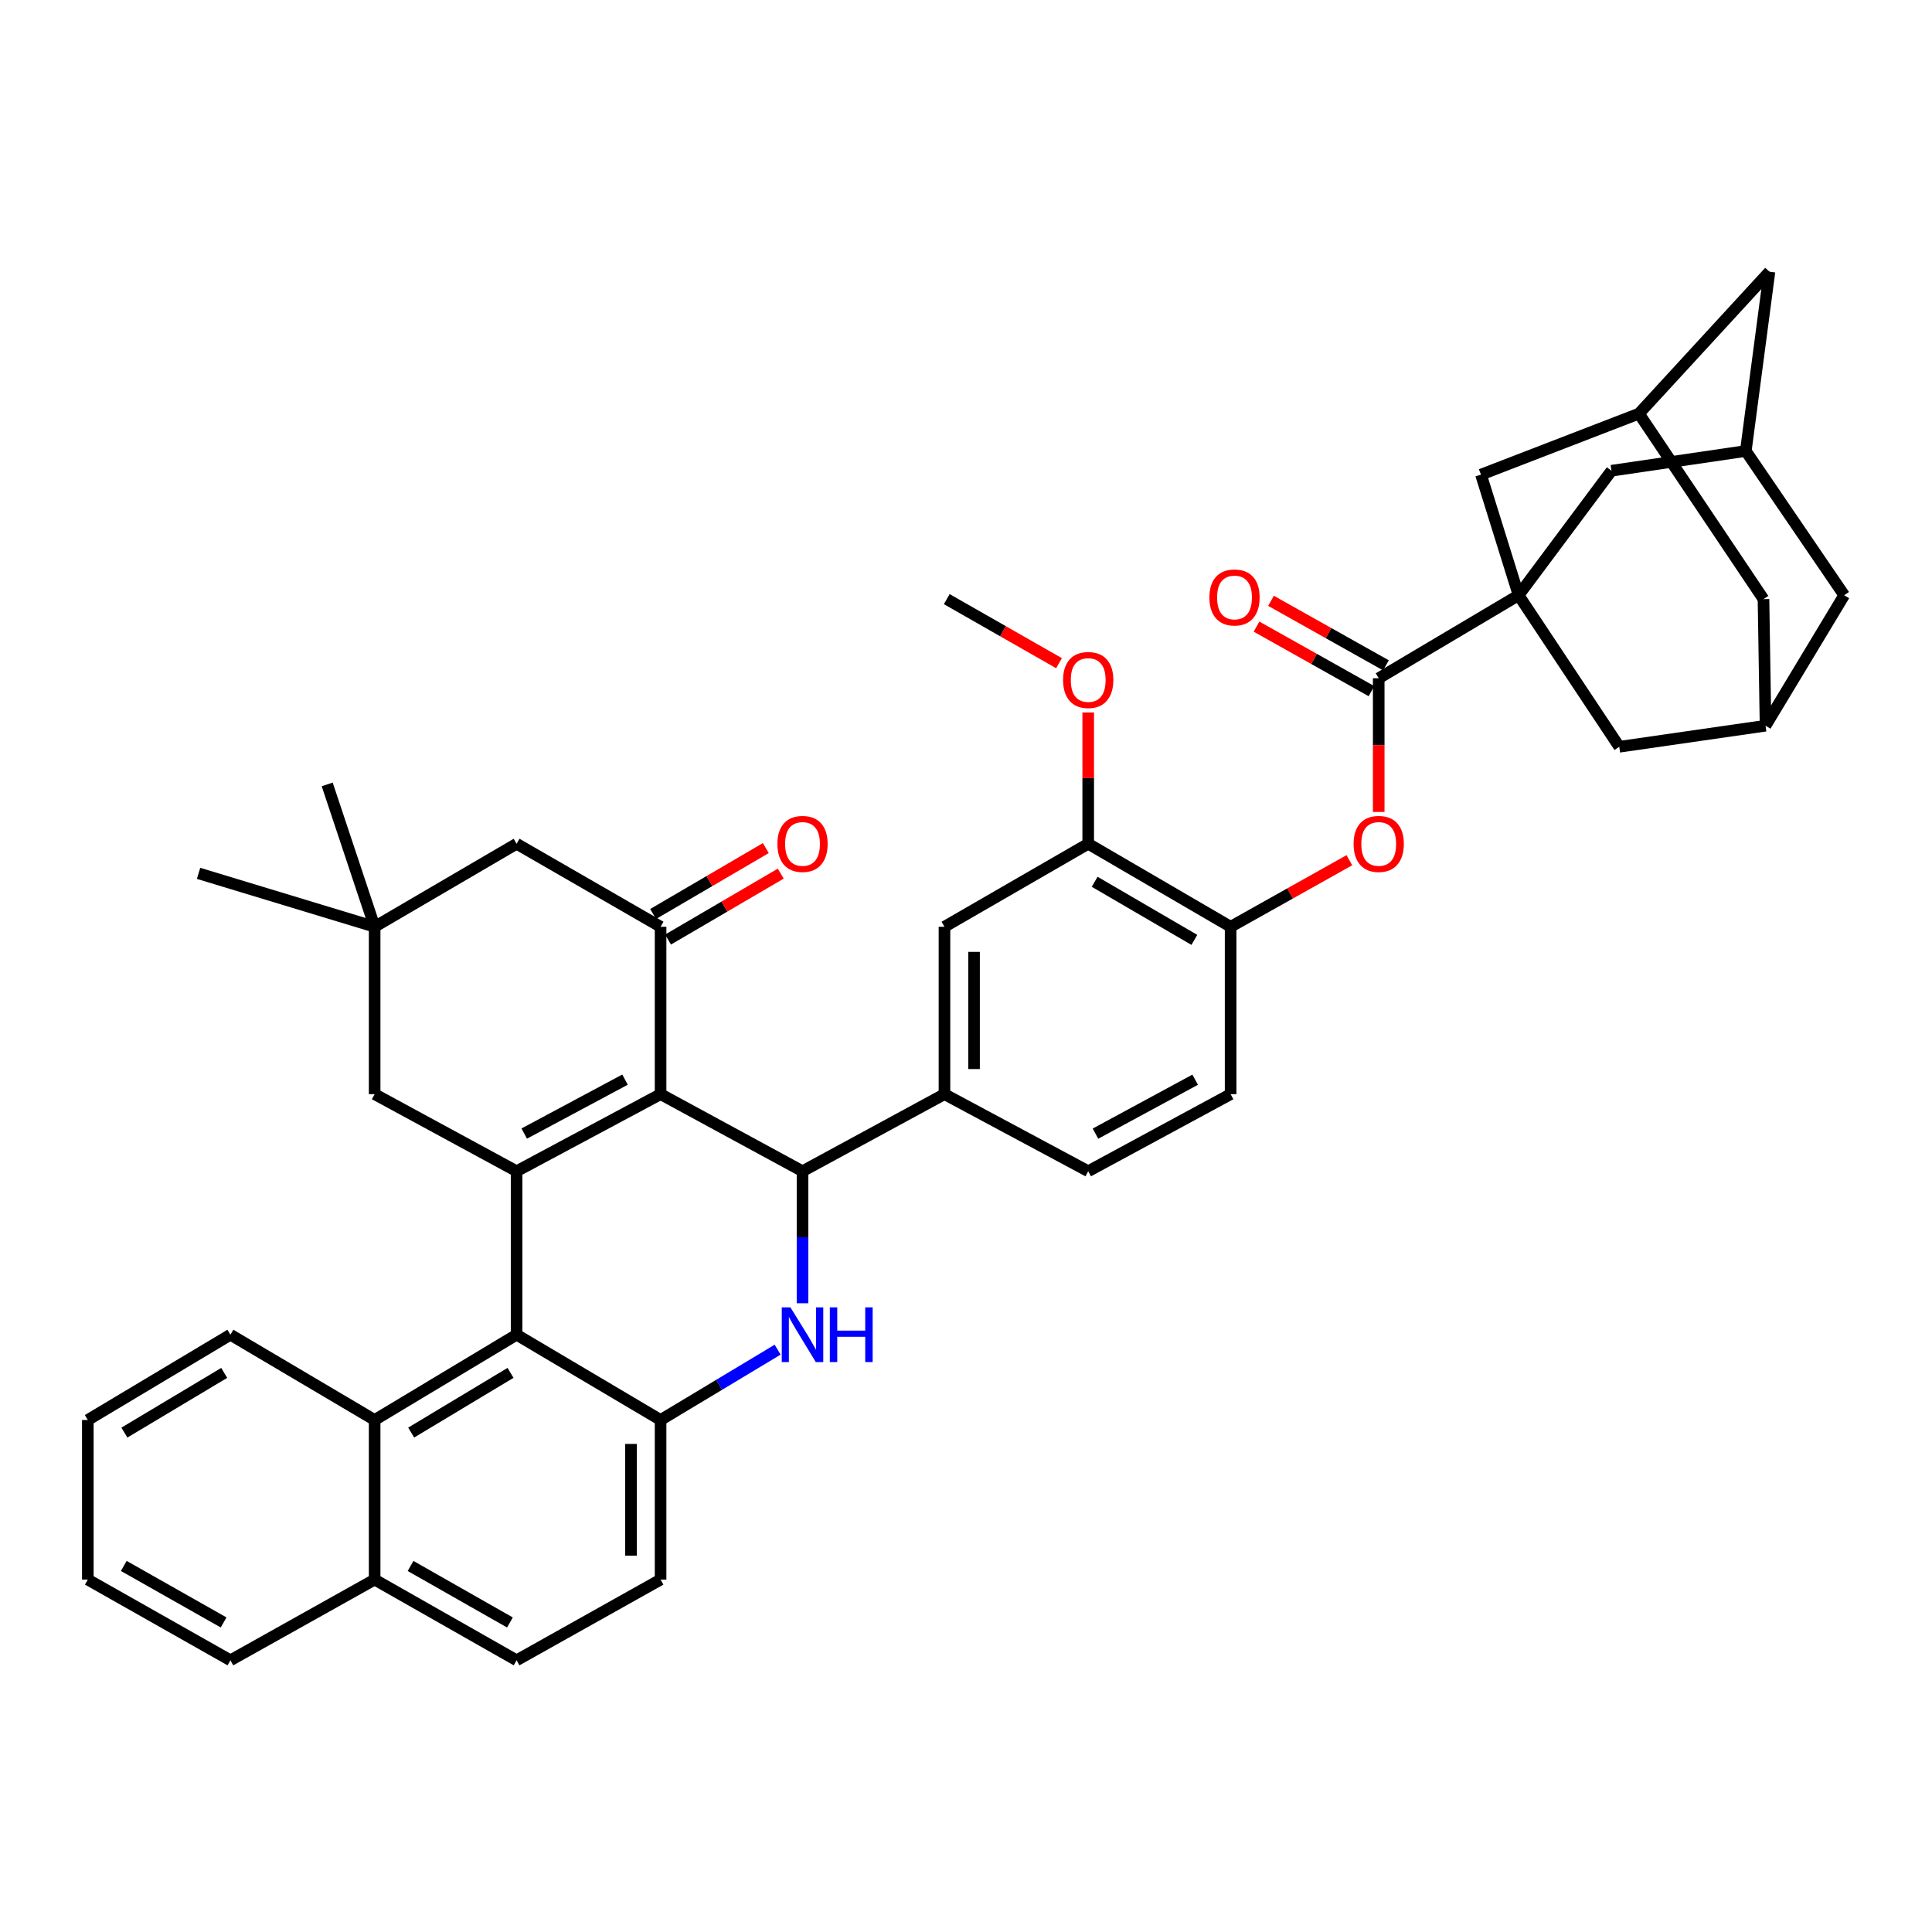 <?xml version='1.0' encoding='iso-8859-1'?>
<svg version='1.1' baseProfile='full'
              xmlns='http://www.w3.org/2000/svg'
                      xmlns:rdkit='http://www.rdkit.org/xml'
                      xmlns:xlink='http://www.w3.org/1999/xlink'
                  xml:space='preserve'
width='1000px' height='1000px' viewBox='0 0 1000 1000'>
<!-- END OF HEADER -->
<rect style='opacity:1.0;fill:#FFFFFF;stroke:none' width='1000' height='1000' x='0' y='0'> </rect>
<path class='bond-0' d='M 341.916,566.334 L 267.388,606.223' style='fill:none;fill-rule:evenodd;stroke:#000000;stroke-width:6px;stroke-linecap:butt;stroke-linejoin:miter;stroke-opacity:1' />
<path class='bond-0' d='M 323.51,558.814 L 271.34,586.736' style='fill:none;fill-rule:evenodd;stroke:#000000;stroke-width:6px;stroke-linecap:butt;stroke-linejoin:miter;stroke-opacity:1' />
<path class='bond-1' d='M 341.916,566.334 L 415.381,606.223' style='fill:none;fill-rule:evenodd;stroke:#000000;stroke-width:6px;stroke-linecap:butt;stroke-linejoin:miter;stroke-opacity:1' />
<path class='bond-5' d='M 341.916,566.334 L 341.916,479.698' style='fill:none;fill-rule:evenodd;stroke:#000000;stroke-width:6px;stroke-linecap:butt;stroke-linejoin:miter;stroke-opacity:1' />
<path class='bond-4' d='M 267.388,606.223 L 267.388,690.843' style='fill:none;fill-rule:evenodd;stroke:#000000;stroke-width:6px;stroke-linecap:butt;stroke-linejoin:miter;stroke-opacity:1' />
<path class='bond-11' d='M 267.388,606.223 L 193.915,566.334' style='fill:none;fill-rule:evenodd;stroke:#000000;stroke-width:6px;stroke-linecap:butt;stroke-linejoin:miter;stroke-opacity:1' />
<path class='bond-2' d='M 415.381,606.223 L 415.381,640.395' style='fill:none;fill-rule:evenodd;stroke:#000000;stroke-width:6px;stroke-linecap:butt;stroke-linejoin:miter;stroke-opacity:1' />
<path class='bond-2' d='M 415.381,640.395 L 415.381,674.567' style='fill:none;fill-rule:evenodd;stroke:#0000FF;stroke-width:6px;stroke-linecap:butt;stroke-linejoin:miter;stroke-opacity:1' />
<path class='bond-8' d='M 415.381,606.223 L 488.854,566.334' style='fill:none;fill-rule:evenodd;stroke:#000000;stroke-width:6px;stroke-linecap:butt;stroke-linejoin:miter;stroke-opacity:1' />
<path class='bond-6' d='M 402.498,698.583 L 372.207,716.785' style='fill:none;fill-rule:evenodd;stroke:#0000FF;stroke-width:6px;stroke-linecap:butt;stroke-linejoin:miter;stroke-opacity:1' />
<path class='bond-6' d='M 372.207,716.785 L 341.916,734.986' style='fill:none;fill-rule:evenodd;stroke:#000000;stroke-width:6px;stroke-linecap:butt;stroke-linejoin:miter;stroke-opacity:1' />
<path class='bond-3' d='M 786.021,308.094 L 713.62,351.063' style='fill:none;fill-rule:evenodd;stroke:#000000;stroke-width:6px;stroke-linecap:butt;stroke-linejoin:miter;stroke-opacity:1' />
<path class='bond-15' d='M 786.021,308.094 L 838.129,386.536' style='fill:none;fill-rule:evenodd;stroke:#000000;stroke-width:6px;stroke-linecap:butt;stroke-linejoin:miter;stroke-opacity:1' />
<path class='bond-16' d='M 786.021,308.094 L 766.553,245.665' style='fill:none;fill-rule:evenodd;stroke:#000000;stroke-width:6px;stroke-linecap:butt;stroke-linejoin:miter;stroke-opacity:1' />
<path class='bond-17' d='M 786.021,308.094 L 834.096,243.649' style='fill:none;fill-rule:evenodd;stroke:#000000;stroke-width:6px;stroke-linecap:butt;stroke-linejoin:miter;stroke-opacity:1' />
<path class='bond-10' d='M 267.388,690.843 L 193.915,734.986' style='fill:none;fill-rule:evenodd;stroke:#000000;stroke-width:6px;stroke-linecap:butt;stroke-linejoin:miter;stroke-opacity:1' />
<path class='bond-10' d='M 264.255,710.592 L 212.824,741.493' style='fill:none;fill-rule:evenodd;stroke:#000000;stroke-width:6px;stroke-linecap:butt;stroke-linejoin:miter;stroke-opacity:1' />
<path class='bond-42' d='M 267.388,690.843 L 341.916,734.986' style='fill:none;fill-rule:evenodd;stroke:#000000;stroke-width:6px;stroke-linecap:butt;stroke-linejoin:miter;stroke-opacity:1' />
<path class='bond-19' d='M 341.916,479.698 L 267.388,436.729' style='fill:none;fill-rule:evenodd;stroke:#000000;stroke-width:6px;stroke-linecap:butt;stroke-linejoin:miter;stroke-opacity:1' />
<path class='bond-23' d='M 345.782,486.308 L 374.951,469.248' style='fill:none;fill-rule:evenodd;stroke:#000000;stroke-width:6px;stroke-linecap:butt;stroke-linejoin:miter;stroke-opacity:1' />
<path class='bond-23' d='M 374.951,469.248 L 404.119,452.187' style='fill:none;fill-rule:evenodd;stroke:#FF0000;stroke-width:6px;stroke-linecap:butt;stroke-linejoin:miter;stroke-opacity:1' />
<path class='bond-23' d='M 338.05,473.088 L 367.218,456.027' style='fill:none;fill-rule:evenodd;stroke:#000000;stroke-width:6px;stroke-linecap:butt;stroke-linejoin:miter;stroke-opacity:1' />
<path class='bond-23' d='M 367.218,456.027 L 396.387,438.967' style='fill:none;fill-rule:evenodd;stroke:#FF0000;stroke-width:6px;stroke-linecap:butt;stroke-linejoin:miter;stroke-opacity:1' />
<path class='bond-24' d='M 341.916,734.986 L 341.916,817.589' style='fill:none;fill-rule:evenodd;stroke:#000000;stroke-width:6px;stroke-linecap:butt;stroke-linejoin:miter;stroke-opacity:1' />
<path class='bond-24' d='M 326.6,747.376 L 326.6,805.198' style='fill:none;fill-rule:evenodd;stroke:#000000;stroke-width:6px;stroke-linecap:butt;stroke-linejoin:miter;stroke-opacity:1' />
<path class='bond-7' d='M 713.62,351.063 L 713.62,385.665' style='fill:none;fill-rule:evenodd;stroke:#000000;stroke-width:6px;stroke-linecap:butt;stroke-linejoin:miter;stroke-opacity:1' />
<path class='bond-7' d='M 713.62,385.665 L 713.62,420.267' style='fill:none;fill-rule:evenodd;stroke:#FF0000;stroke-width:6px;stroke-linecap:butt;stroke-linejoin:miter;stroke-opacity:1' />
<path class='bond-25' d='M 717.369,344.386 L 687.62,327.683' style='fill:none;fill-rule:evenodd;stroke:#000000;stroke-width:6px;stroke-linecap:butt;stroke-linejoin:miter;stroke-opacity:1' />
<path class='bond-25' d='M 687.62,327.683 L 657.871,310.98' style='fill:none;fill-rule:evenodd;stroke:#FF0000;stroke-width:6px;stroke-linecap:butt;stroke-linejoin:miter;stroke-opacity:1' />
<path class='bond-25' d='M 709.871,357.74 L 680.122,341.038' style='fill:none;fill-rule:evenodd;stroke:#000000;stroke-width:6px;stroke-linecap:butt;stroke-linejoin:miter;stroke-opacity:1' />
<path class='bond-25' d='M 680.122,341.038 L 650.373,324.335' style='fill:none;fill-rule:evenodd;stroke:#FF0000;stroke-width:6px;stroke-linecap:butt;stroke-linejoin:miter;stroke-opacity:1' />
<path class='bond-14' d='M 488.854,566.334 L 488.854,479.698' style='fill:none;fill-rule:evenodd;stroke:#000000;stroke-width:6px;stroke-linecap:butt;stroke-linejoin:miter;stroke-opacity:1' />
<path class='bond-14' d='M 504.169,553.339 L 504.169,492.694' style='fill:none;fill-rule:evenodd;stroke:#000000;stroke-width:6px;stroke-linecap:butt;stroke-linejoin:miter;stroke-opacity:1' />
<path class='bond-26' d='M 488.854,566.334 L 563.254,606.223' style='fill:none;fill-rule:evenodd;stroke:#000000;stroke-width:6px;stroke-linecap:butt;stroke-linejoin:miter;stroke-opacity:1' />
<path class='bond-9' d='M 698.424,445.248 L 667.694,462.473' style='fill:none;fill-rule:evenodd;stroke:#FF0000;stroke-width:6px;stroke-linecap:butt;stroke-linejoin:miter;stroke-opacity:1' />
<path class='bond-9' d='M 667.694,462.473 L 636.965,479.698' style='fill:none;fill-rule:evenodd;stroke:#000000;stroke-width:6px;stroke-linecap:butt;stroke-linejoin:miter;stroke-opacity:1' />
<path class='bond-28' d='M 193.915,734.986 L 193.915,817.589' style='fill:none;fill-rule:evenodd;stroke:#000000;stroke-width:6px;stroke-linecap:butt;stroke-linejoin:miter;stroke-opacity:1' />
<path class='bond-34' d='M 193.915,734.986 L 119.259,690.843' style='fill:none;fill-rule:evenodd;stroke:#000000;stroke-width:6px;stroke-linecap:butt;stroke-linejoin:miter;stroke-opacity:1' />
<path class='bond-41' d='M 193.915,566.334 L 193.915,479.698' style='fill:none;fill-rule:evenodd;stroke:#000000;stroke-width:6px;stroke-linecap:butt;stroke-linejoin:miter;stroke-opacity:1' />
<path class='bond-12' d='M 636.965,479.698 L 636.965,566.334' style='fill:none;fill-rule:evenodd;stroke:#000000;stroke-width:6px;stroke-linecap:butt;stroke-linejoin:miter;stroke-opacity:1' />
<path class='bond-43' d='M 636.965,479.698 L 563.254,436.729' style='fill:none;fill-rule:evenodd;stroke:#000000;stroke-width:6px;stroke-linecap:butt;stroke-linejoin:miter;stroke-opacity:1' />
<path class='bond-43' d='M 618.195,486.484 L 566.597,456.406' style='fill:none;fill-rule:evenodd;stroke:#000000;stroke-width:6px;stroke-linecap:butt;stroke-linejoin:miter;stroke-opacity:1' />
<path class='bond-13' d='M 193.915,479.698 L 267.388,436.729' style='fill:none;fill-rule:evenodd;stroke:#000000;stroke-width:6px;stroke-linecap:butt;stroke-linejoin:miter;stroke-opacity:1' />
<path class='bond-35' d='M 193.915,479.698 L 169.359,406.004' style='fill:none;fill-rule:evenodd;stroke:#000000;stroke-width:6px;stroke-linecap:butt;stroke-linejoin:miter;stroke-opacity:1' />
<path class='bond-36' d='M 193.915,479.698 L 102.778,452.045' style='fill:none;fill-rule:evenodd;stroke:#000000;stroke-width:6px;stroke-linecap:butt;stroke-linejoin:miter;stroke-opacity:1' />
<path class='bond-18' d='M 488.854,479.698 L 563.254,436.729' style='fill:none;fill-rule:evenodd;stroke:#000000;stroke-width:6px;stroke-linecap:butt;stroke-linejoin:miter;stroke-opacity:1' />
<path class='bond-21' d='M 838.129,386.536 L 913.84,375.628' style='fill:none;fill-rule:evenodd;stroke:#000000;stroke-width:6px;stroke-linecap:butt;stroke-linejoin:miter;stroke-opacity:1' />
<path class='bond-22' d='M 766.553,245.665 L 848.322,214.089' style='fill:none;fill-rule:evenodd;stroke:#000000;stroke-width:6px;stroke-linecap:butt;stroke-linejoin:miter;stroke-opacity:1' />
<path class='bond-20' d='M 834.096,243.649 L 903.621,233.438' style='fill:none;fill-rule:evenodd;stroke:#000000;stroke-width:6px;stroke-linecap:butt;stroke-linejoin:miter;stroke-opacity:1' />
<path class='bond-33' d='M 563.254,436.729 L 563.254,402.749' style='fill:none;fill-rule:evenodd;stroke:#000000;stroke-width:6px;stroke-linecap:butt;stroke-linejoin:miter;stroke-opacity:1' />
<path class='bond-33' d='M 563.254,402.749 L 563.254,368.769' style='fill:none;fill-rule:evenodd;stroke:#FF0000;stroke-width:6px;stroke-linecap:butt;stroke-linejoin:miter;stroke-opacity:1' />
<path class='bond-30' d='M 903.621,233.438 L 954.545,308.094' style='fill:none;fill-rule:evenodd;stroke:#000000;stroke-width:6px;stroke-linecap:butt;stroke-linejoin:miter;stroke-opacity:1' />
<path class='bond-31' d='M 903.621,233.438 L 915.873,140.633' style='fill:none;fill-rule:evenodd;stroke:#000000;stroke-width:6px;stroke-linecap:butt;stroke-linejoin:miter;stroke-opacity:1' />
<path class='bond-47' d='M 913.84,375.628 L 954.545,308.094' style='fill:none;fill-rule:evenodd;stroke:#000000;stroke-width:6px;stroke-linecap:butt;stroke-linejoin:miter;stroke-opacity:1' />
<path class='bond-48' d='M 913.84,375.628 L 912.776,310.11' style='fill:none;fill-rule:evenodd;stroke:#000000;stroke-width:6px;stroke-linecap:butt;stroke-linejoin:miter;stroke-opacity:1' />
<path class='bond-29' d='M 848.322,214.089 L 912.776,310.11' style='fill:none;fill-rule:evenodd;stroke:#000000;stroke-width:6px;stroke-linecap:butt;stroke-linejoin:miter;stroke-opacity:1' />
<path class='bond-46' d='M 848.322,214.089 L 915.873,140.633' style='fill:none;fill-rule:evenodd;stroke:#000000;stroke-width:6px;stroke-linecap:butt;stroke-linejoin:miter;stroke-opacity:1' />
<path class='bond-32' d='M 341.916,817.589 L 267.388,859.367' style='fill:none;fill-rule:evenodd;stroke:#000000;stroke-width:6px;stroke-linecap:butt;stroke-linejoin:miter;stroke-opacity:1' />
<path class='bond-27' d='M 563.254,606.223 L 636.965,566.334' style='fill:none;fill-rule:evenodd;stroke:#000000;stroke-width:6px;stroke-linecap:butt;stroke-linejoin:miter;stroke-opacity:1' />
<path class='bond-27' d='M 567.021,586.77 L 618.619,558.848' style='fill:none;fill-rule:evenodd;stroke:#000000;stroke-width:6px;stroke-linecap:butt;stroke-linejoin:miter;stroke-opacity:1' />
<path class='bond-37' d='M 193.915,817.589 L 119.259,859.367' style='fill:none;fill-rule:evenodd;stroke:#000000;stroke-width:6px;stroke-linecap:butt;stroke-linejoin:miter;stroke-opacity:1' />
<path class='bond-44' d='M 193.915,817.589 L 267.388,859.367' style='fill:none;fill-rule:evenodd;stroke:#000000;stroke-width:6px;stroke-linecap:butt;stroke-linejoin:miter;stroke-opacity:1' />
<path class='bond-44' d='M 212.506,810.542 L 263.938,839.786' style='fill:none;fill-rule:evenodd;stroke:#000000;stroke-width:6px;stroke-linecap:butt;stroke-linejoin:miter;stroke-opacity:1' />
<path class='bond-38' d='M 548.147,343.267 L 519.096,326.689' style='fill:none;fill-rule:evenodd;stroke:#FF0000;stroke-width:6px;stroke-linecap:butt;stroke-linejoin:miter;stroke-opacity:1' />
<path class='bond-38' d='M 519.096,326.689 L 490.045,310.11' style='fill:none;fill-rule:evenodd;stroke:#000000;stroke-width:6px;stroke-linecap:butt;stroke-linejoin:miter;stroke-opacity:1' />
<path class='bond-39' d='M 119.259,690.843 L 45.455,734.986' style='fill:none;fill-rule:evenodd;stroke:#000000;stroke-width:6px;stroke-linecap:butt;stroke-linejoin:miter;stroke-opacity:1' />
<path class='bond-39' d='M 116.05,710.608 L 64.387,741.508' style='fill:none;fill-rule:evenodd;stroke:#000000;stroke-width:6px;stroke-linecap:butt;stroke-linejoin:miter;stroke-opacity:1' />
<path class='bond-45' d='M 119.259,859.367 L 45.455,817.589' style='fill:none;fill-rule:evenodd;stroke:#000000;stroke-width:6px;stroke-linecap:butt;stroke-linejoin:miter;stroke-opacity:1' />
<path class='bond-45' d='M 115.733,839.771 L 64.07,810.527' style='fill:none;fill-rule:evenodd;stroke:#000000;stroke-width:6px;stroke-linecap:butt;stroke-linejoin:miter;stroke-opacity:1' />
<path class='bond-40' d='M 45.455,734.986 L 45.455,817.589' style='fill:none;fill-rule:evenodd;stroke:#000000;stroke-width:6px;stroke-linecap:butt;stroke-linejoin:miter;stroke-opacity:1' />
<path  class='atom-3' d='M 409.121 676.683
L 418.401 691.683
Q 419.321 693.163, 420.801 695.843
Q 422.281 698.523, 422.361 698.683
L 422.361 676.683
L 426.121 676.683
L 426.121 705.003
L 422.241 705.003
L 412.281 688.603
Q 411.121 686.683, 409.881 684.483
Q 408.681 682.283, 408.321 681.603
L 408.321 705.003
L 404.641 705.003
L 404.641 676.683
L 409.121 676.683
' fill='#0000FF'/>
<path  class='atom-3' d='M 429.521 676.683
L 433.361 676.683
L 433.361 688.723
L 447.841 688.723
L 447.841 676.683
L 451.681 676.683
L 451.681 705.003
L 447.841 705.003
L 447.841 691.923
L 433.361 691.923
L 433.361 705.003
L 429.521 705.003
L 429.521 676.683
' fill='#0000FF'/>
<path  class='atom-10' d='M 700.62 436.809
Q 700.62 430.009, 703.98 426.209
Q 707.34 422.409, 713.62 422.409
Q 719.9 422.409, 723.26 426.209
Q 726.62 430.009, 726.62 436.809
Q 726.62 443.689, 723.22 447.609
Q 719.82 451.489, 713.62 451.489
Q 707.38 451.489, 703.98 447.609
Q 700.62 443.729, 700.62 436.809
M 713.62 448.289
Q 717.94 448.289, 720.26 445.409
Q 722.62 442.489, 722.62 436.809
Q 722.62 431.249, 720.26 428.449
Q 717.94 425.609, 713.62 425.609
Q 709.3 425.609, 706.94 428.409
Q 704.62 431.209, 704.62 436.809
Q 704.62 442.529, 706.94 445.409
Q 709.3 448.289, 713.62 448.289
' fill='#FF0000'/>
<path  class='atom-24' d='M 402.381 436.809
Q 402.381 430.009, 405.741 426.209
Q 409.101 422.409, 415.381 422.409
Q 421.661 422.409, 425.021 426.209
Q 428.381 430.009, 428.381 436.809
Q 428.381 443.689, 424.981 447.609
Q 421.581 451.489, 415.381 451.489
Q 409.141 451.489, 405.741 447.609
Q 402.381 443.729, 402.381 436.809
M 415.381 448.289
Q 419.701 448.289, 422.021 445.409
Q 424.381 442.489, 424.381 436.809
Q 424.381 431.249, 422.021 428.449
Q 419.701 425.609, 415.381 425.609
Q 411.061 425.609, 408.701 428.409
Q 406.381 431.209, 406.381 436.809
Q 406.381 442.529, 408.701 445.409
Q 411.061 448.289, 415.381 448.289
' fill='#FF0000'/>
<path  class='atom-26' d='M 625.982 309.237
Q 625.982 302.437, 629.342 298.637
Q 632.702 294.837, 638.982 294.837
Q 645.262 294.837, 648.622 298.637
Q 651.982 302.437, 651.982 309.237
Q 651.982 316.117, 648.582 320.037
Q 645.182 323.917, 638.982 323.917
Q 632.742 323.917, 629.342 320.037
Q 625.982 316.157, 625.982 309.237
M 638.982 320.717
Q 643.302 320.717, 645.622 317.837
Q 647.982 314.917, 647.982 309.237
Q 647.982 303.677, 645.622 300.877
Q 643.302 298.037, 638.982 298.037
Q 634.662 298.037, 632.302 300.837
Q 629.982 303.637, 629.982 309.237
Q 629.982 314.957, 632.302 317.837
Q 634.662 320.717, 638.982 320.717
' fill='#FF0000'/>
<path  class='atom-34' d='M 550.254 351.968
Q 550.254 345.168, 553.614 341.368
Q 556.974 337.568, 563.254 337.568
Q 569.534 337.568, 572.894 341.368
Q 576.254 345.168, 576.254 351.968
Q 576.254 358.848, 572.854 362.768
Q 569.454 366.648, 563.254 366.648
Q 557.014 366.648, 553.614 362.768
Q 550.254 358.888, 550.254 351.968
M 563.254 363.448
Q 567.574 363.448, 569.894 360.568
Q 572.254 357.648, 572.254 351.968
Q 572.254 346.408, 569.894 343.608
Q 567.574 340.768, 563.254 340.768
Q 558.934 340.768, 556.574 343.568
Q 554.254 346.368, 554.254 351.968
Q 554.254 357.688, 556.574 360.568
Q 558.934 363.448, 563.254 363.448
' fill='#FF0000'/>
</svg>
